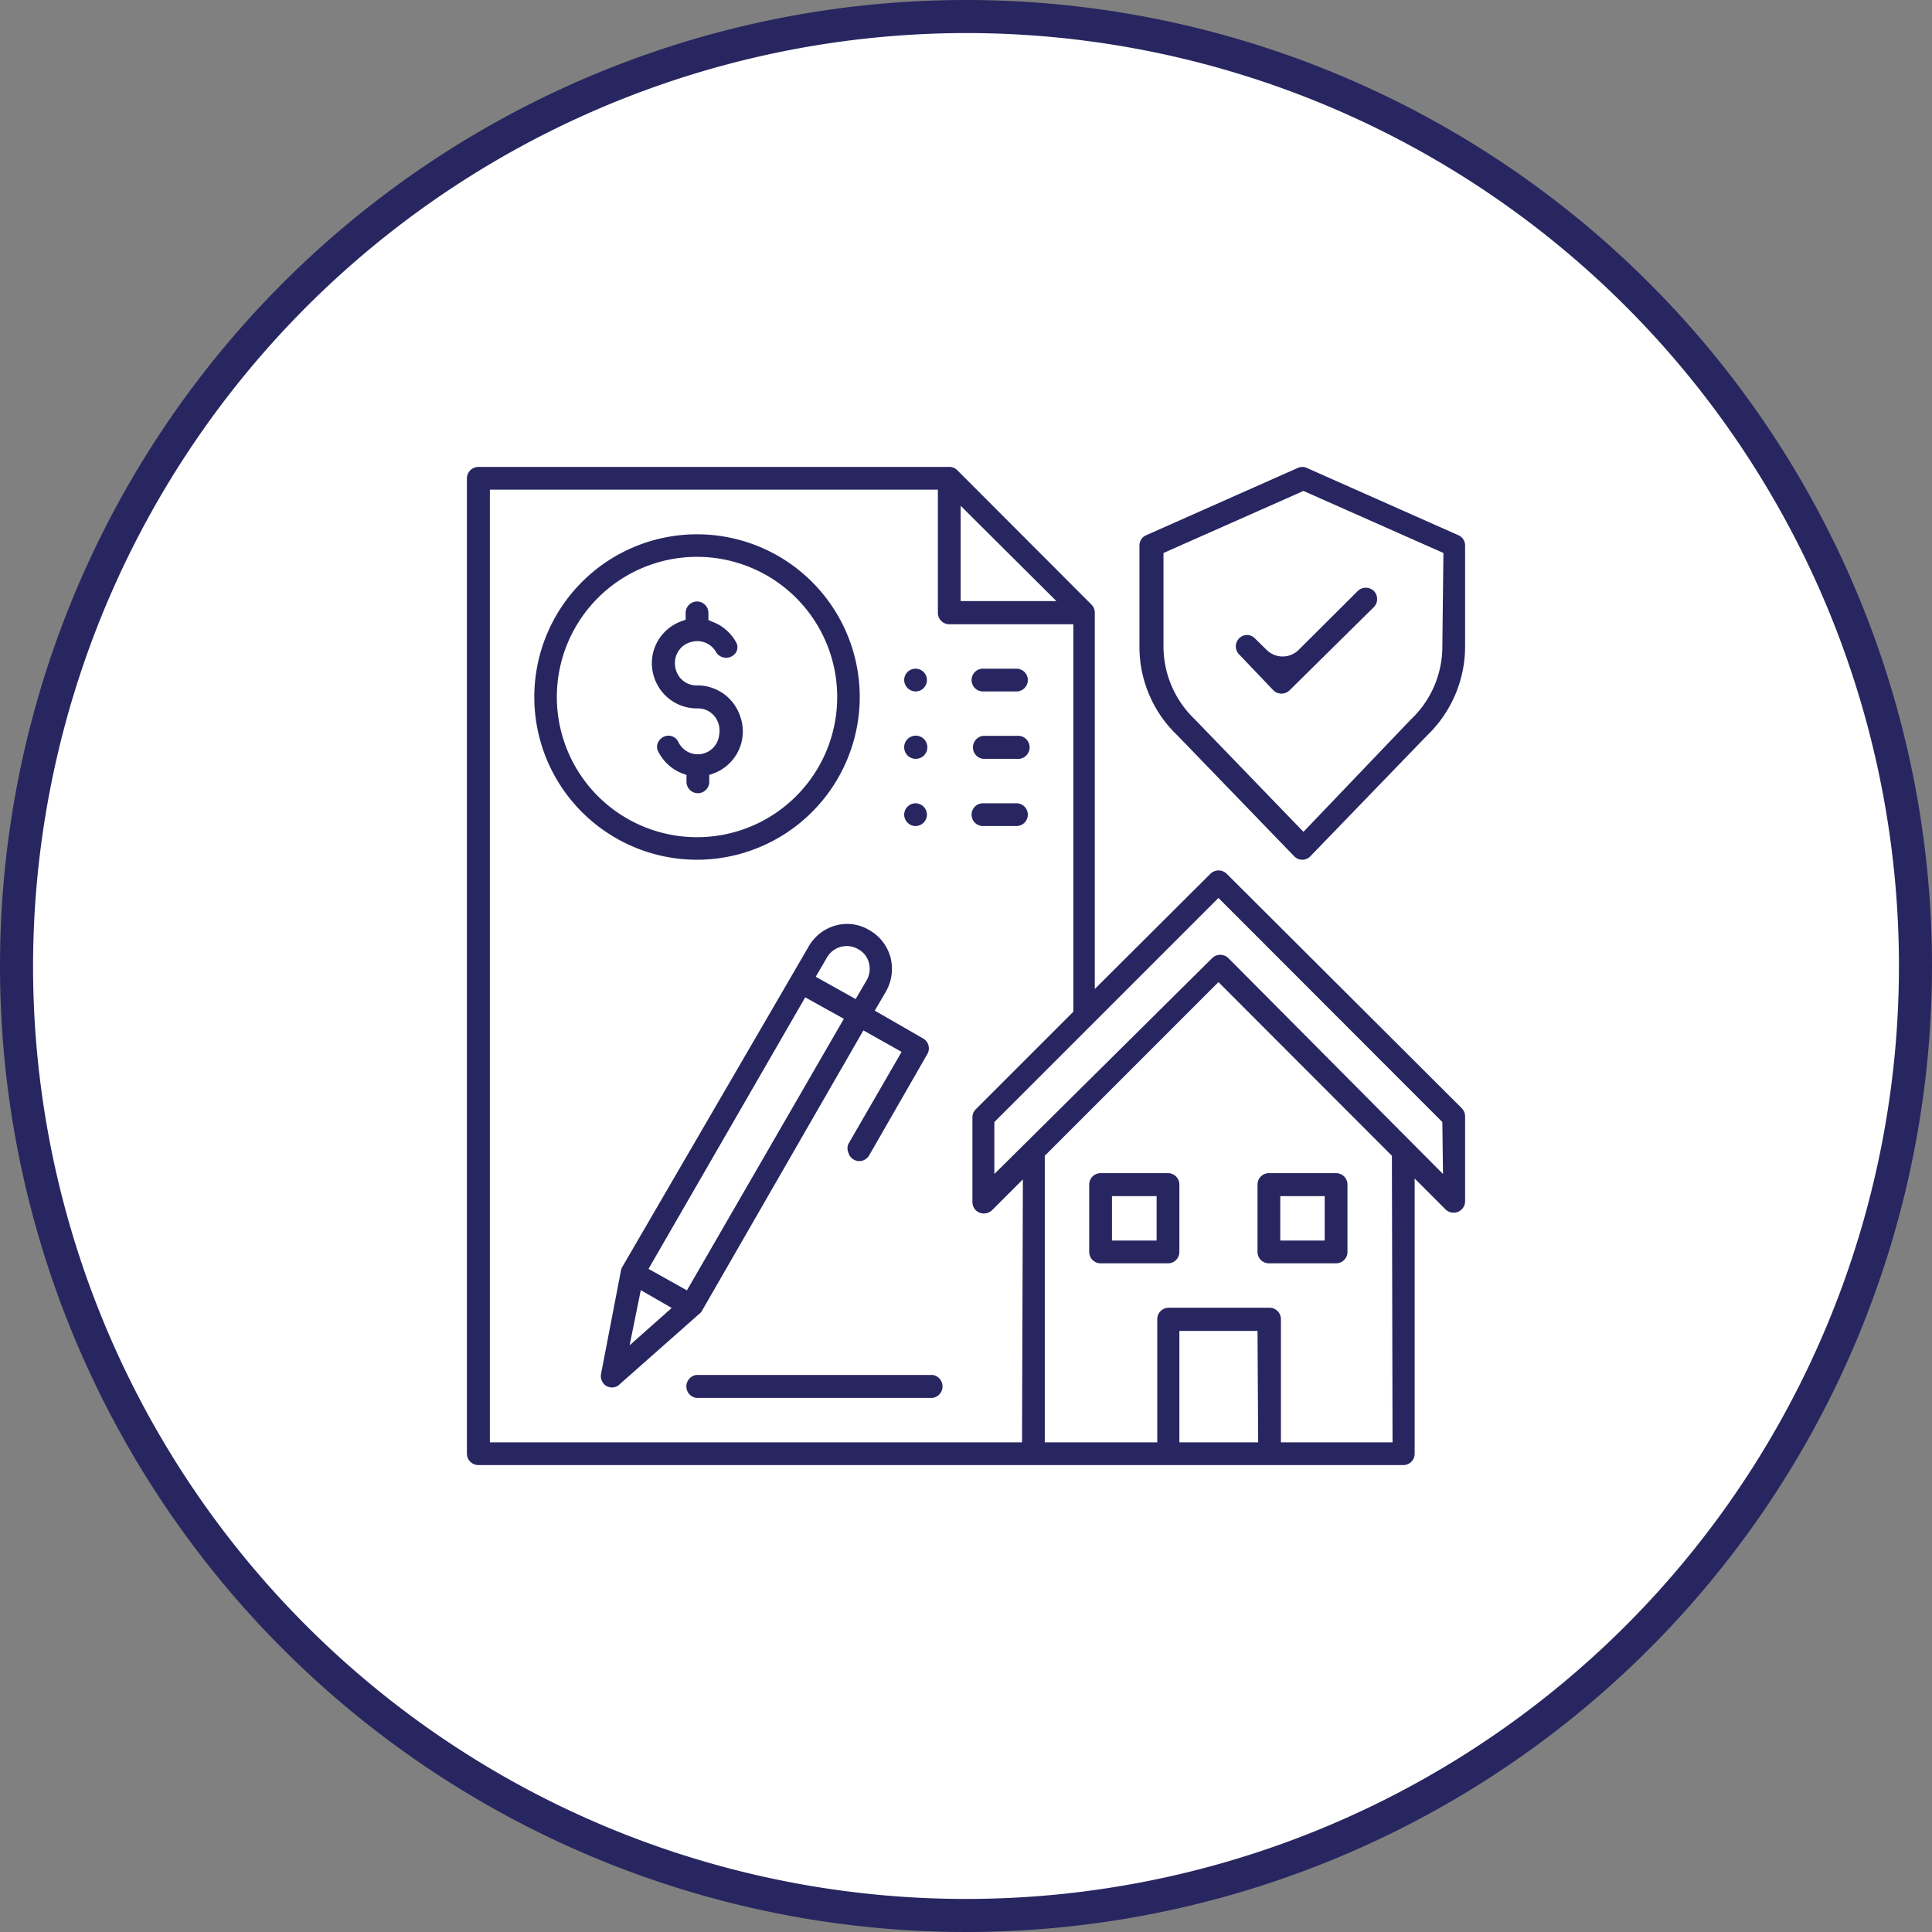 <svg xmlns="http://www.w3.org/2000/svg" id="Layer_1" data-name="Layer 1" viewBox="0 0 90 90"><rect x="0" y="0" width="90" height="90" fill="#808080" stroke="none"/><defs><style>.cls-1{fill:#fff;}.cls-2{fill:#282660;}</style></defs><circle class="cls-1" cx="45" cy="45" r="44.23" transform="translate(-18.64 45) rotate(-45)"></circle><path class="cls-2" d="M45,1.54A43.46,43.46,0,1,1,1.54,45,43.51,43.51,0,0,1,45,1.54M45,0A45,45,0,1,0,90,45,45,45,0,0,0,45,0Z"></path><path class="cls-2" d="M57.14,40.7a.54.54,0,0,0-.75,0L51,46.07V28.55a.54.54,0,0,0-.16-.39L44.59,21.9a.52.52,0,0,0-.38-.15H22.29a.54.54,0,0,0-.54.53V67.72a.54.54,0,0,0,.54.53H65.37a.53.53,0,0,0,.53-.53V54.9l1.44,1.44a.54.54,0,0,0,.75,0,.53.53,0,0,0,.16-.38V52a.55.55,0,0,0-.16-.38ZM44.75,23.56,49.21,28H44.75Zm2.86,43.63H22.82V22.81H43.69v5.74a.53.53,0,0,0,.53.53H50V47.13l-4.55,4.55a.52.52,0,0,0-.15.38V56a.53.53,0,0,0,.53.53.58.58,0,0,0,.38-.15l1.44-1.44Zm11,0H54.94V62h3.64Zm6.26,0h-5.2V61.45a.53.53,0,0,0-.53-.53h-4.7a.53.53,0,0,0-.53.53v5.74H48.67V53.84l8.09-8.09,8.08,8.09Zm2.35-12.5-10-10.06a.54.54,0,0,0-.75,0L46.32,54.69V52.27L56.76,41.83,67.19,52.27Z"></path><path class="cls-2" d="M51.27,58.85h3.14a.53.53,0,0,0,.53-.53V55.18a.53.53,0,0,0-.53-.53H51.27a.53.53,0,0,0-.53.53v3.14A.53.53,0,0,0,51.27,58.85Zm.53-3.13h2.08v2.07H51.8Z"></path><path class="cls-2" d="M59.11,58.85h3.13a.53.53,0,0,0,.53-.53V55.18a.53.53,0,0,0-.53-.53H59.11a.53.53,0,0,0-.53.53v3.14A.53.53,0,0,0,59.11,58.85Zm.53-3.13h2.07v2.07H59.64Z"></path><path class="cls-2" d="M40.05,32.47a7.58,7.58,0,1,0-7.58,7.58A7.59,7.59,0,0,0,40.05,32.47ZM32.47,39A6.53,6.53,0,1,1,39,32.47,6.53,6.53,0,0,1,32.47,39Z"></path><path class="cls-2" d="M32.47,31.93a1,1,0,0,1-.8-.37,1.08,1.08,0,0,1-.21-.87,1,1,0,0,1,.81-.8,1,1,0,0,1,1.1.51.55.55,0,0,0,.91,0,.47.47,0,0,0,0-.5,2.11,2.11,0,0,0-1.13-.95L33,28.88v-.33a.53.53,0,0,0-1.06,0v.32l-.17.06A2.09,2.09,0,0,0,30.57,30a2.07,2.07,0,0,0-.08,1.6,2.09,2.09,0,0,0,2,1.4,1,1,0,0,1,.8.37,1.08,1.08,0,0,1,.21.87,1,1,0,0,1-1.91.3.52.52,0,0,0-.45-.27.54.54,0,0,0-.46.27.47.47,0,0,0,0,.5,2.11,2.11,0,0,0,1.13,1l.17.06v.32a.53.53,0,1,0,1.06,0v-.32l.17-.06a2.09,2.09,0,0,0,1.19-1.07,2.07,2.07,0,0,0,.08-1.6A2.09,2.09,0,0,0,32.47,31.93Z"></path><path class="cls-2" d="M42,49l-2.48,4.29a.51.51,0,0,0,0,.4.53.53,0,0,0,.65.38.57.57,0,0,0,.32-.25L43.2,49.1a.53.53,0,0,0-.19-.72l-2.26-1.3.52-.89a2.13,2.13,0,0,0,.21-1.6,2.08,2.08,0,0,0-1-1.27,2,2,0,0,0-1-.28,2,2,0,0,0-.54.07,2.08,2.08,0,0,0-1.28,1L29,59a.54.54,0,0,0-.07.17L28,64a.52.52,0,0,0,.08.4.47.47,0,0,0,.32.22.49.49,0,0,0,.46-.13l3.72-3.29a.38.38,0,0,0,.11-.12h0L40.22,48ZM29.33,62.67l.52-2.57,1.44.83ZM32,60.11l-1.79-1,7.3-12.65,1.8,1ZM38,45.5l.52-.89A1.06,1.06,0,0,1,40,44.23a1,1,0,0,1,.48.63,1.08,1.08,0,0,1-.1.79l-.52.89Z"></path><path class="cls-2" d="M59.32,32.16a.54.54,0,0,0,.75,0L64,28.28a.51.51,0,0,0,.15-.37.52.52,0,0,0-.15-.38.54.54,0,0,0-.75,0l-2.77,2.76a1.06,1.06,0,0,1-1.46,0l-.56-.55a.52.52,0,0,0-.37-.16h0a.52.52,0,0,0-.37.16h0a.53.53,0,0,0,0,.74Z"></path><path class="cls-2" d="M67.93,24.93,60.88,21.8a.54.54,0,0,0-.21-.05.59.59,0,0,0-.22.05L53.4,24.93a.52.52,0,0,0-.32.48v4.7a5.69,5.69,0,0,0,1.76,4.14l5.45,5.64a.52.52,0,0,0,.75,0l5.44-5.63a5.75,5.75,0,0,0,1.77-4.15V25.41A.52.52,0,0,0,67.93,24.93Zm-.74,5.18a4.67,4.67,0,0,1-1.47,3.41l-5,5.23-5.06-5.24a4.7,4.7,0,0,1-1.46-3.4V25.76l6.52-2.89,6.52,2.89Z"></path><path class="cls-2" d="M42.65,32.21a.53.53,0,1,0-.53-.53A.54.54,0,0,0,42.65,32.21Z"></path><path class="cls-2" d="M45.79,32.21h1.56a.53.53,0,1,0,0-1.06H45.79a.53.53,0,0,0,0,1.06Z"></path><path class="cls-2" d="M42.65,35.35a.54.54,0,1,0-.53-.53A.54.54,0,0,0,42.65,35.35Z"></path><path class="cls-2" d="M45.79,35.35h1.56a.54.54,0,1,0,0-1.07H45.79a.54.54,0,0,0,0,1.07Z"></path><circle class="cls-2" cx="42.65" cy="37.95" r="0.53"></circle><path class="cls-2" d="M45.79,38.48h1.56a.53.53,0,1,0,0-1.06H45.79a.53.53,0,1,0,0,1.06Z"></path><path class="cls-2" d="M43.44,64.05h-11a.54.54,0,0,0,0,1.07h11a.54.54,0,0,0,0-1.07Z"></path></svg>